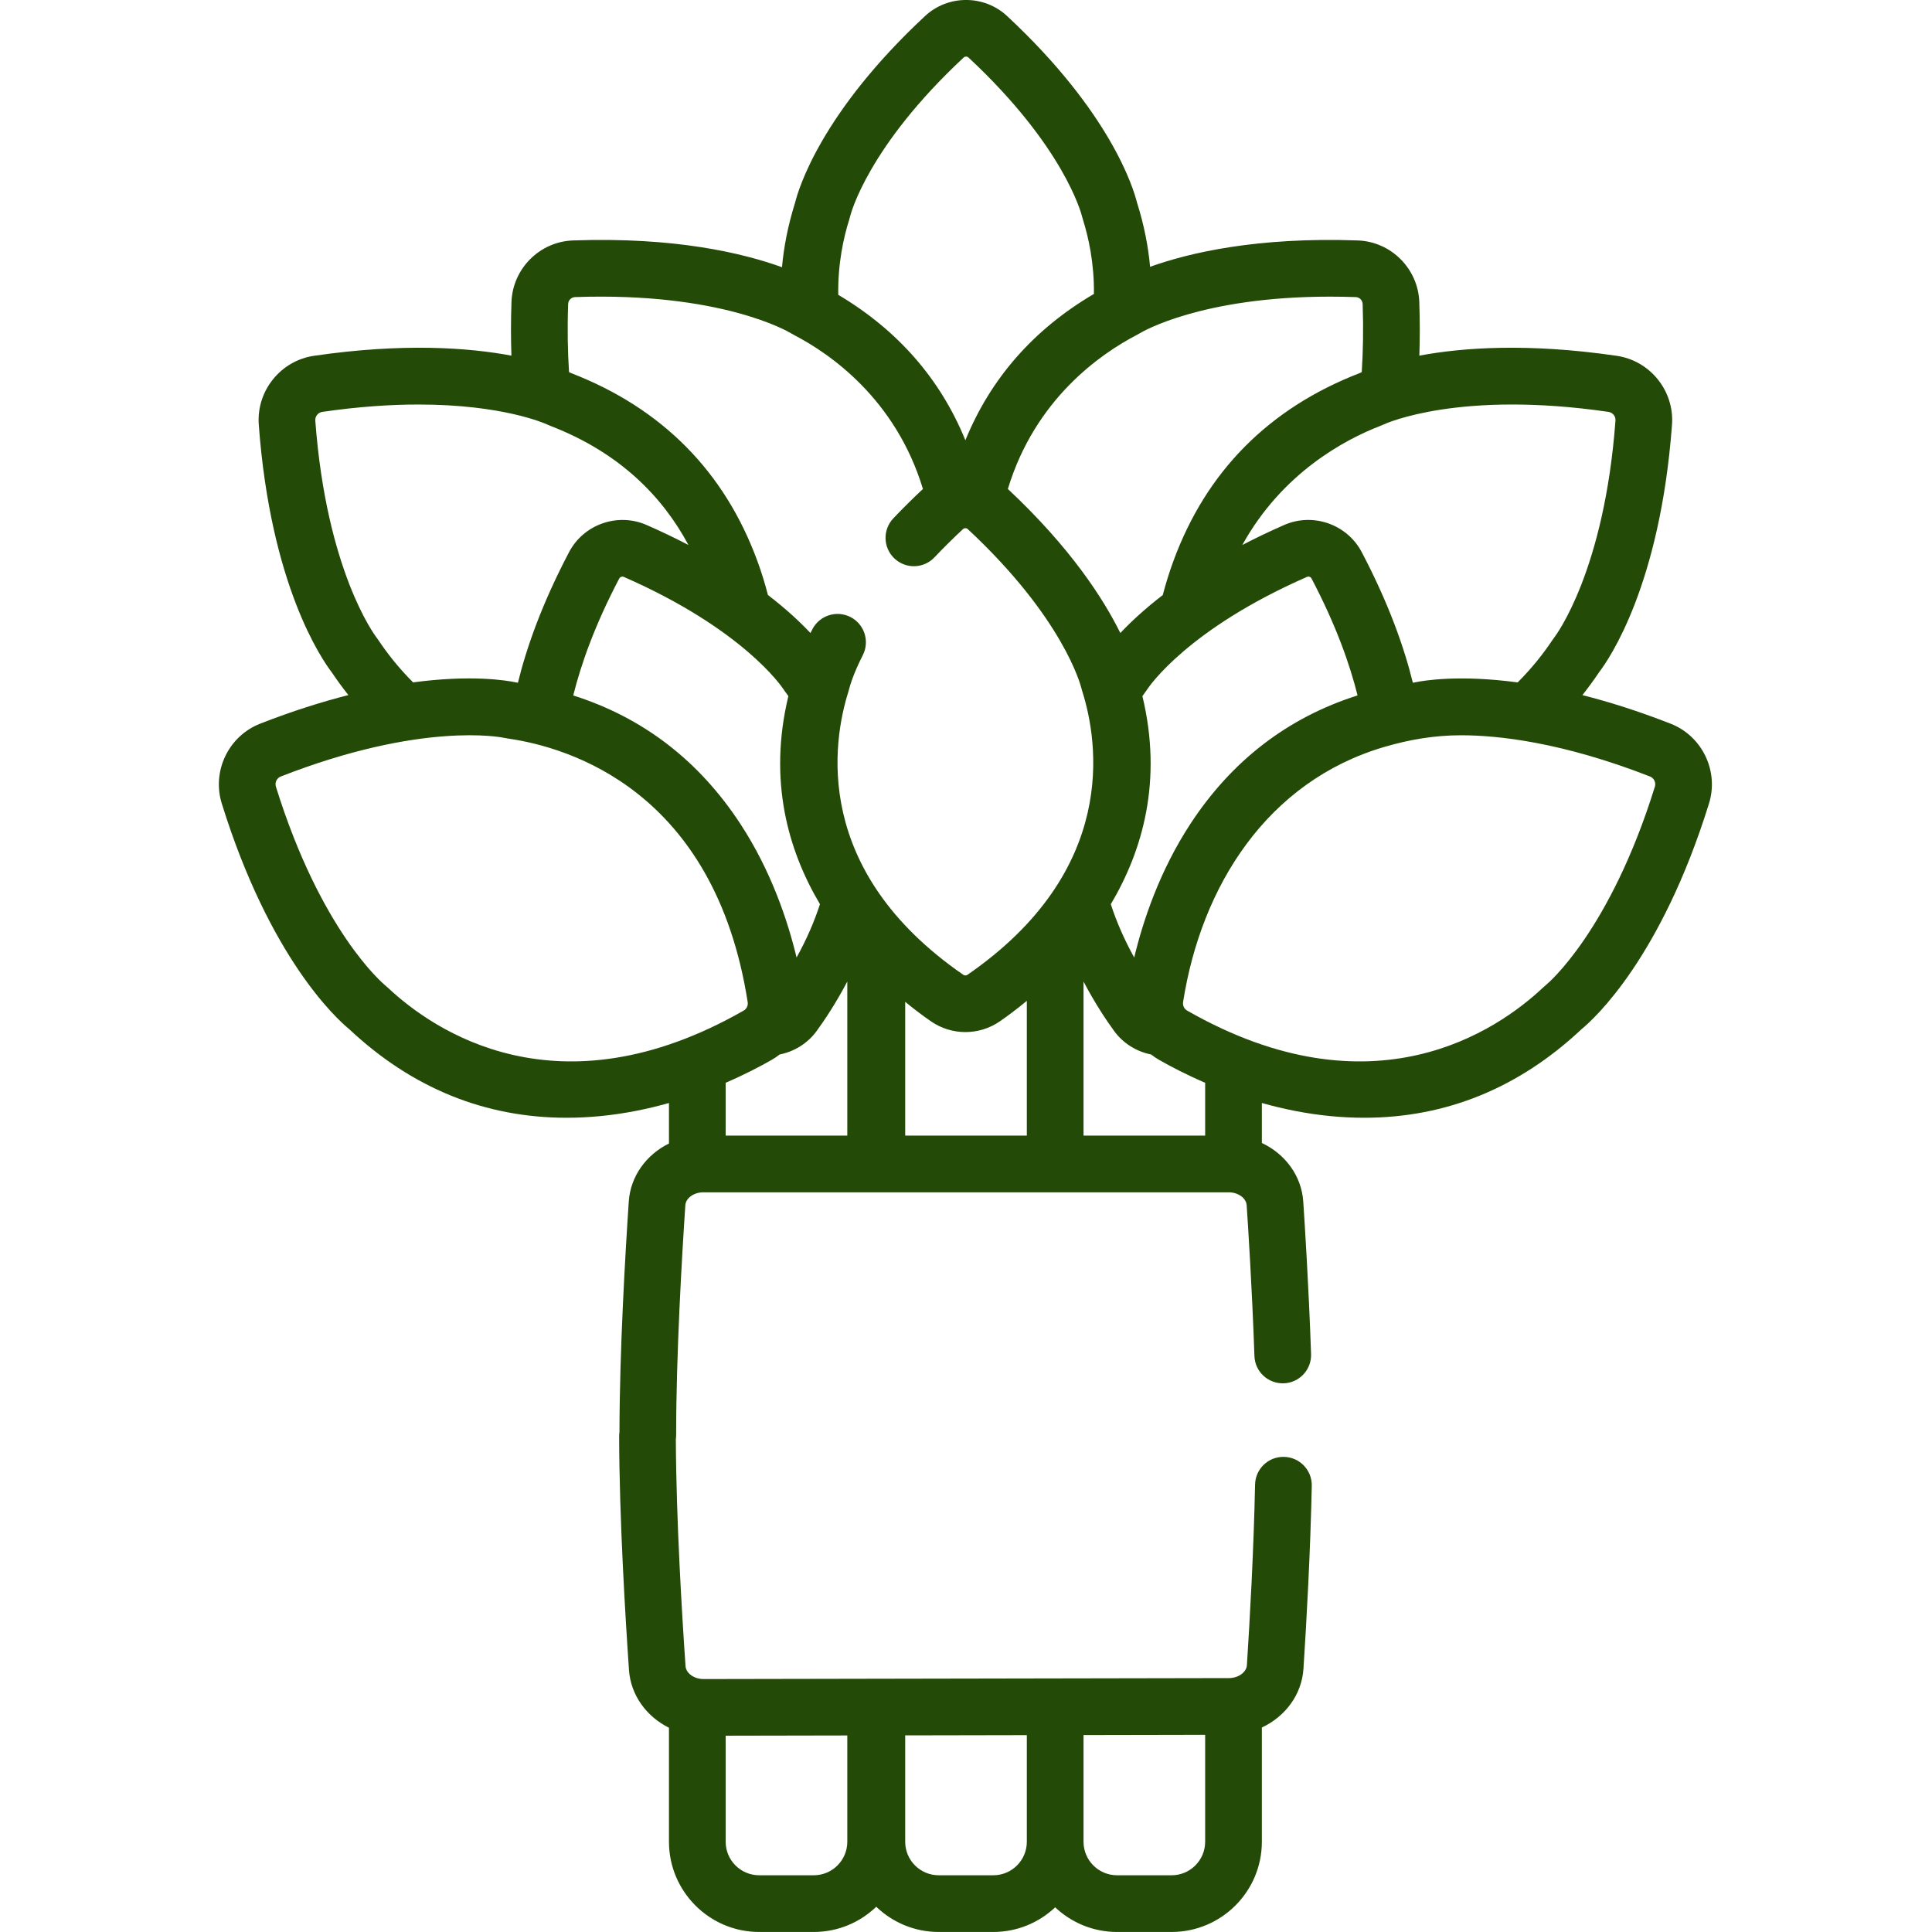 <?xml version="1.0" encoding="UTF-8"?> <svg xmlns="http://www.w3.org/2000/svg" width="66" height="66" viewBox="0 0 66 66" fill="none"> <g clip-path="url(#clip0)"> <path d="M57.07 24.722C55.968 24.291 54.963 23.975 54.057 23.746C54.255 23.495 54.447 23.234 54.631 22.96C54.974 22.51 56.712 19.991 57.118 14.51C57.203 13.356 56.374 12.322 55.229 12.155C52.18 11.71 49.95 11.875 48.487 12.149C48.507 11.577 48.508 10.967 48.485 10.315C48.444 9.178 47.522 8.255 46.384 8.214C42.941 8.092 40.629 8.634 39.289 9.114C39.225 8.419 39.085 7.691 38.845 6.93L38.844 6.929C38.724 6.439 37.946 3.847 34.405 0.549C33.619 -0.184 32.386 -0.184 31.6 0.549C28.058 3.847 27.28 6.442 27.16 6.929C26.919 7.696 26.777 8.429 26.714 9.129C25.384 8.647 23.057 8.09 19.575 8.214C18.437 8.254 17.514 9.177 17.473 10.315C17.45 10.967 17.451 11.577 17.471 12.149C16.008 11.875 13.778 11.71 10.729 12.154C9.584 12.321 8.755 13.355 8.84 14.509C9.246 19.99 10.984 22.51 11.333 22.967C11.514 23.238 11.705 23.496 11.901 23.745C10.996 23.975 9.991 24.29 8.889 24.721C7.808 25.143 7.232 26.342 7.576 27.449C9.215 32.721 11.486 34.792 11.925 35.154L11.932 35.16C14.072 37.169 16.564 38.184 19.353 38.184C19.728 38.184 20.108 38.166 20.494 38.129C21.332 38.049 22.126 37.885 22.853 37.68V39.064C22.083 39.442 21.538 40.178 21.48 41.044C21.362 42.795 21.166 46.13 21.162 48.925C21.154 48.972 21.151 49.02 21.151 49.069C21.157 51.883 21.365 55.278 21.487 57.051C21.547 57.912 22.088 58.644 22.853 59.022V62.917C22.853 64.616 24.235 65.999 25.935 65.999H27.8C28.628 65.999 29.38 65.67 29.934 65.138C30.488 65.67 31.24 65.999 32.068 65.999H33.933C34.75 65.999 35.494 65.678 36.046 65.157C36.598 65.678 37.342 65.999 38.16 65.999H40.025C41.724 65.999 43.107 64.616 43.107 62.917V59.014C43.904 58.643 44.471 57.893 44.528 57.008C44.631 55.424 44.764 53.054 44.812 50.757C44.823 50.222 44.398 49.78 43.863 49.769C43.323 49.758 42.886 50.182 42.875 50.716C42.828 52.978 42.697 55.318 42.596 56.883C42.58 57.127 42.305 57.326 41.983 57.326L24.035 57.359C24.035 57.359 24.034 57.359 24.033 57.359C23.711 57.359 23.436 57.161 23.419 56.917C23.299 55.19 23.099 51.904 23.088 49.166C23.095 49.12 23.098 49.073 23.098 49.027C23.098 46.268 23.295 42.922 23.412 41.173C23.428 40.929 23.704 40.731 24.026 40.731H41.974C42.297 40.731 42.572 40.929 42.588 41.173C42.631 41.804 42.775 44.04 42.853 46.321C42.871 46.856 43.316 47.273 43.854 47.256C44.389 47.238 44.807 46.79 44.788 46.255C44.709 43.944 44.564 41.682 44.521 41.044C44.462 40.163 43.898 39.417 43.107 39.046V37.68C43.834 37.885 44.627 38.049 45.464 38.129C45.85 38.166 46.23 38.184 46.606 38.184C49.394 38.184 51.886 37.169 54.025 35.161L54.033 35.154C54.472 34.792 56.743 32.721 58.382 27.449C58.726 26.342 58.15 25.144 57.07 24.722V24.722ZM47.257 14.505C47.368 14.453 49.874 13.33 54.95 14.071C55.093 14.092 55.198 14.222 55.187 14.367C54.808 19.49 53.163 21.691 53.095 21.779C53.067 21.816 53.041 21.852 53.015 21.891C52.75 22.288 52.365 22.793 51.846 23.312C49.859 23.046 48.661 23.243 48.327 23.312C48.306 23.316 48.286 23.32 48.265 23.323C47.974 22.135 47.451 20.635 46.519 18.862C46.019 17.91 44.855 17.502 43.87 17.934C43.355 18.16 42.88 18.388 42.439 18.618C43.803 16.153 45.94 15.021 47.133 14.557C47.175 14.541 47.216 14.524 47.257 14.505ZM41.17 38.794H37.015V33.531C37.405 34.275 37.794 34.855 38.061 35.221C38.37 35.646 38.828 35.924 39.325 36.023C39.41 36.09 39.501 36.152 39.597 36.207C39.985 36.429 40.521 36.71 41.17 36.99V38.794ZM28.011 30.888C27.822 31.472 27.561 32.08 27.212 32.71C26.907 31.439 26.341 29.749 25.295 28.149C23.877 25.981 21.962 24.512 19.583 23.758C19.84 22.722 20.307 21.375 21.154 19.763C21.176 19.722 21.218 19.698 21.262 19.698C21.279 19.698 21.295 19.701 21.311 19.708C25.374 21.488 26.698 23.445 26.764 23.545C26.787 23.581 26.811 23.615 26.837 23.649C26.868 23.69 26.9 23.735 26.932 23.78C26.236 26.667 26.923 29.055 28.011 30.888ZM26.633 36.023C27.131 35.924 27.588 35.646 27.898 35.221C28.165 34.855 28.554 34.274 28.945 33.53V38.794H24.79V36.989C25.438 36.709 25.974 36.429 26.361 36.207C26.457 36.152 26.548 36.091 26.633 36.023ZM35.078 38.794H30.923V34.224C31.27 34.51 31.576 34.734 31.81 34.895C32.16 35.136 32.569 35.257 32.979 35.257C33.389 35.257 33.799 35.136 34.149 34.895C34.392 34.728 34.714 34.492 35.078 34.19V38.794ZM38.746 32.711C38.398 32.081 38.136 31.473 37.947 30.889C39.035 29.056 39.723 26.667 39.026 23.78C39.059 23.735 39.091 23.69 39.121 23.649C39.147 23.615 39.171 23.58 39.194 23.545C39.26 23.445 40.584 21.488 44.647 19.708C44.706 19.682 44.775 19.706 44.804 19.763C45.651 21.374 46.119 22.721 46.376 23.757C43.999 24.51 42.082 25.98 40.663 28.149C39.617 29.749 39.052 31.439 38.746 32.711ZM38.942 11.382C39.032 11.328 41.058 10.134 45.427 10.134C45.713 10.134 46.009 10.139 46.315 10.149C46.442 10.154 46.545 10.257 46.55 10.384C46.58 11.24 46.564 12.014 46.519 12.713C46.489 12.727 46.462 12.739 46.441 12.748L46.432 12.752C43.341 13.953 41.205 16.11 40.085 19.166C39.942 19.556 39.822 19.944 39.722 20.328C39.086 20.817 38.613 21.263 38.272 21.625C37.7 20.464 36.58 18.717 34.43 16.704C35.363 13.625 37.609 12.08 38.828 11.446C38.867 11.426 38.904 11.405 38.942 11.382V11.382ZM29.008 7.511C29.021 7.47 29.032 7.429 29.041 7.392C29.065 7.296 29.659 5.003 32.919 1.966C32.943 1.944 32.973 1.933 33.002 1.933C33.033 1.933 33.062 1.944 33.086 1.966C36.348 5.004 36.94 7.296 36.964 7.392C36.964 7.392 36.964 7.393 36.964 7.393C36.974 7.433 36.985 7.472 36.998 7.512C37.181 8.095 37.383 8.983 37.37 10.041C35.312 11.25 33.842 12.925 32.979 15.04C32.124 12.944 30.67 11.28 28.636 10.071C28.619 8.999 28.822 8.1 29.008 7.511ZM19.409 10.384C19.413 10.257 19.516 10.154 19.644 10.149C24.626 9.974 26.921 11.324 27.017 11.383C27.055 11.405 27.091 11.426 27.131 11.447C28.349 12.08 30.596 13.625 31.529 16.704C31.175 17.035 30.834 17.373 30.517 17.708C30.149 18.097 30.166 18.71 30.554 19.077C30.942 19.445 31.555 19.428 31.923 19.04C32.227 18.719 32.554 18.395 32.896 18.076C32.943 18.033 33.015 18.032 33.062 18.076C36.323 21.113 36.916 23.406 36.94 23.502C36.95 23.543 36.961 23.581 36.974 23.622C37.517 25.344 38.222 29.734 33.049 33.301C33.007 33.33 32.952 33.33 32.909 33.301C27.736 29.734 28.441 25.344 28.984 23.622C28.997 23.582 29.007 23.543 29.017 23.502C29.029 23.458 29.134 23.051 29.475 22.381C29.718 21.904 29.528 21.32 29.052 21.078C28.575 20.836 27.992 21.025 27.749 21.502C27.728 21.544 27.707 21.585 27.687 21.626C27.346 21.263 26.872 20.816 26.234 20.326C26.135 19.943 26.016 19.555 25.873 19.165C24.753 16.11 22.617 13.952 19.525 12.751L19.518 12.748L19.518 12.748C19.496 12.738 19.469 12.726 19.439 12.713C19.394 12.015 19.378 11.24 19.409 10.384ZM10.771 14.367C10.761 14.222 10.865 14.092 11.009 14.071C12.261 13.888 13.356 13.819 14.299 13.819C17.175 13.819 18.617 14.466 18.701 14.505C18.743 14.524 18.784 14.541 18.825 14.557C21.197 15.478 22.645 16.987 23.518 18.617C23.077 18.388 22.602 18.159 22.088 17.934C21.103 17.503 19.94 17.91 19.44 18.862C18.508 20.635 17.984 22.135 17.693 23.323C17.669 23.32 17.646 23.315 17.622 23.311C17.294 23.242 16.097 23.045 14.112 23.311C13.593 22.793 13.208 22.288 12.943 21.891C12.917 21.852 12.891 21.816 12.865 21.782C12.796 21.691 11.151 19.49 10.771 14.367ZM13.257 33.747C13.224 33.717 13.192 33.688 13.157 33.66C13.066 33.584 10.957 31.801 9.426 26.875C9.381 26.733 9.455 26.579 9.593 26.526C14.403 24.646 17.111 25.182 17.224 25.206C17.268 25.215 17.311 25.223 17.356 25.23C19.44 25.53 24.411 27.006 25.542 34.233C25.561 34.351 25.506 34.466 25.402 34.525C19.05 38.151 14.793 35.19 13.257 33.747V33.747ZM27.8 64.062H25.935C25.303 64.062 24.79 63.549 24.79 62.917V59.294L28.945 59.286V62.917C28.945 63.549 28.431 64.062 27.8 64.062V64.062ZM33.933 64.062H32.068C31.436 64.062 30.923 63.549 30.923 62.917V59.283L35.078 59.275V62.917C35.078 63.549 34.565 64.062 33.933 64.062V64.062ZM40.025 64.062H38.16C37.528 64.062 37.015 63.549 37.015 62.917V59.272L41.17 59.264V62.917C41.17 63.549 40.656 64.062 40.025 64.062V64.062ZM56.533 26.874C55.001 31.801 52.893 33.584 52.801 33.659C52.767 33.688 52.734 33.717 52.7 33.748C51.165 35.19 46.909 38.151 40.557 34.525C40.453 34.466 40.398 34.351 40.416 34.232C41.038 30.26 43.297 26.687 47.294 25.515C48.157 25.262 49.015 25.118 49.912 25.118C51.153 25.118 53.344 25.345 56.365 26.526C56.503 26.579 56.577 26.733 56.533 26.874V26.874Z" fill="#244A07"></path> </g> <defs> <clipPath id="clip0"> <rect width="66" height="66" fill="white"></rect> </clipPath> </defs> </svg> 